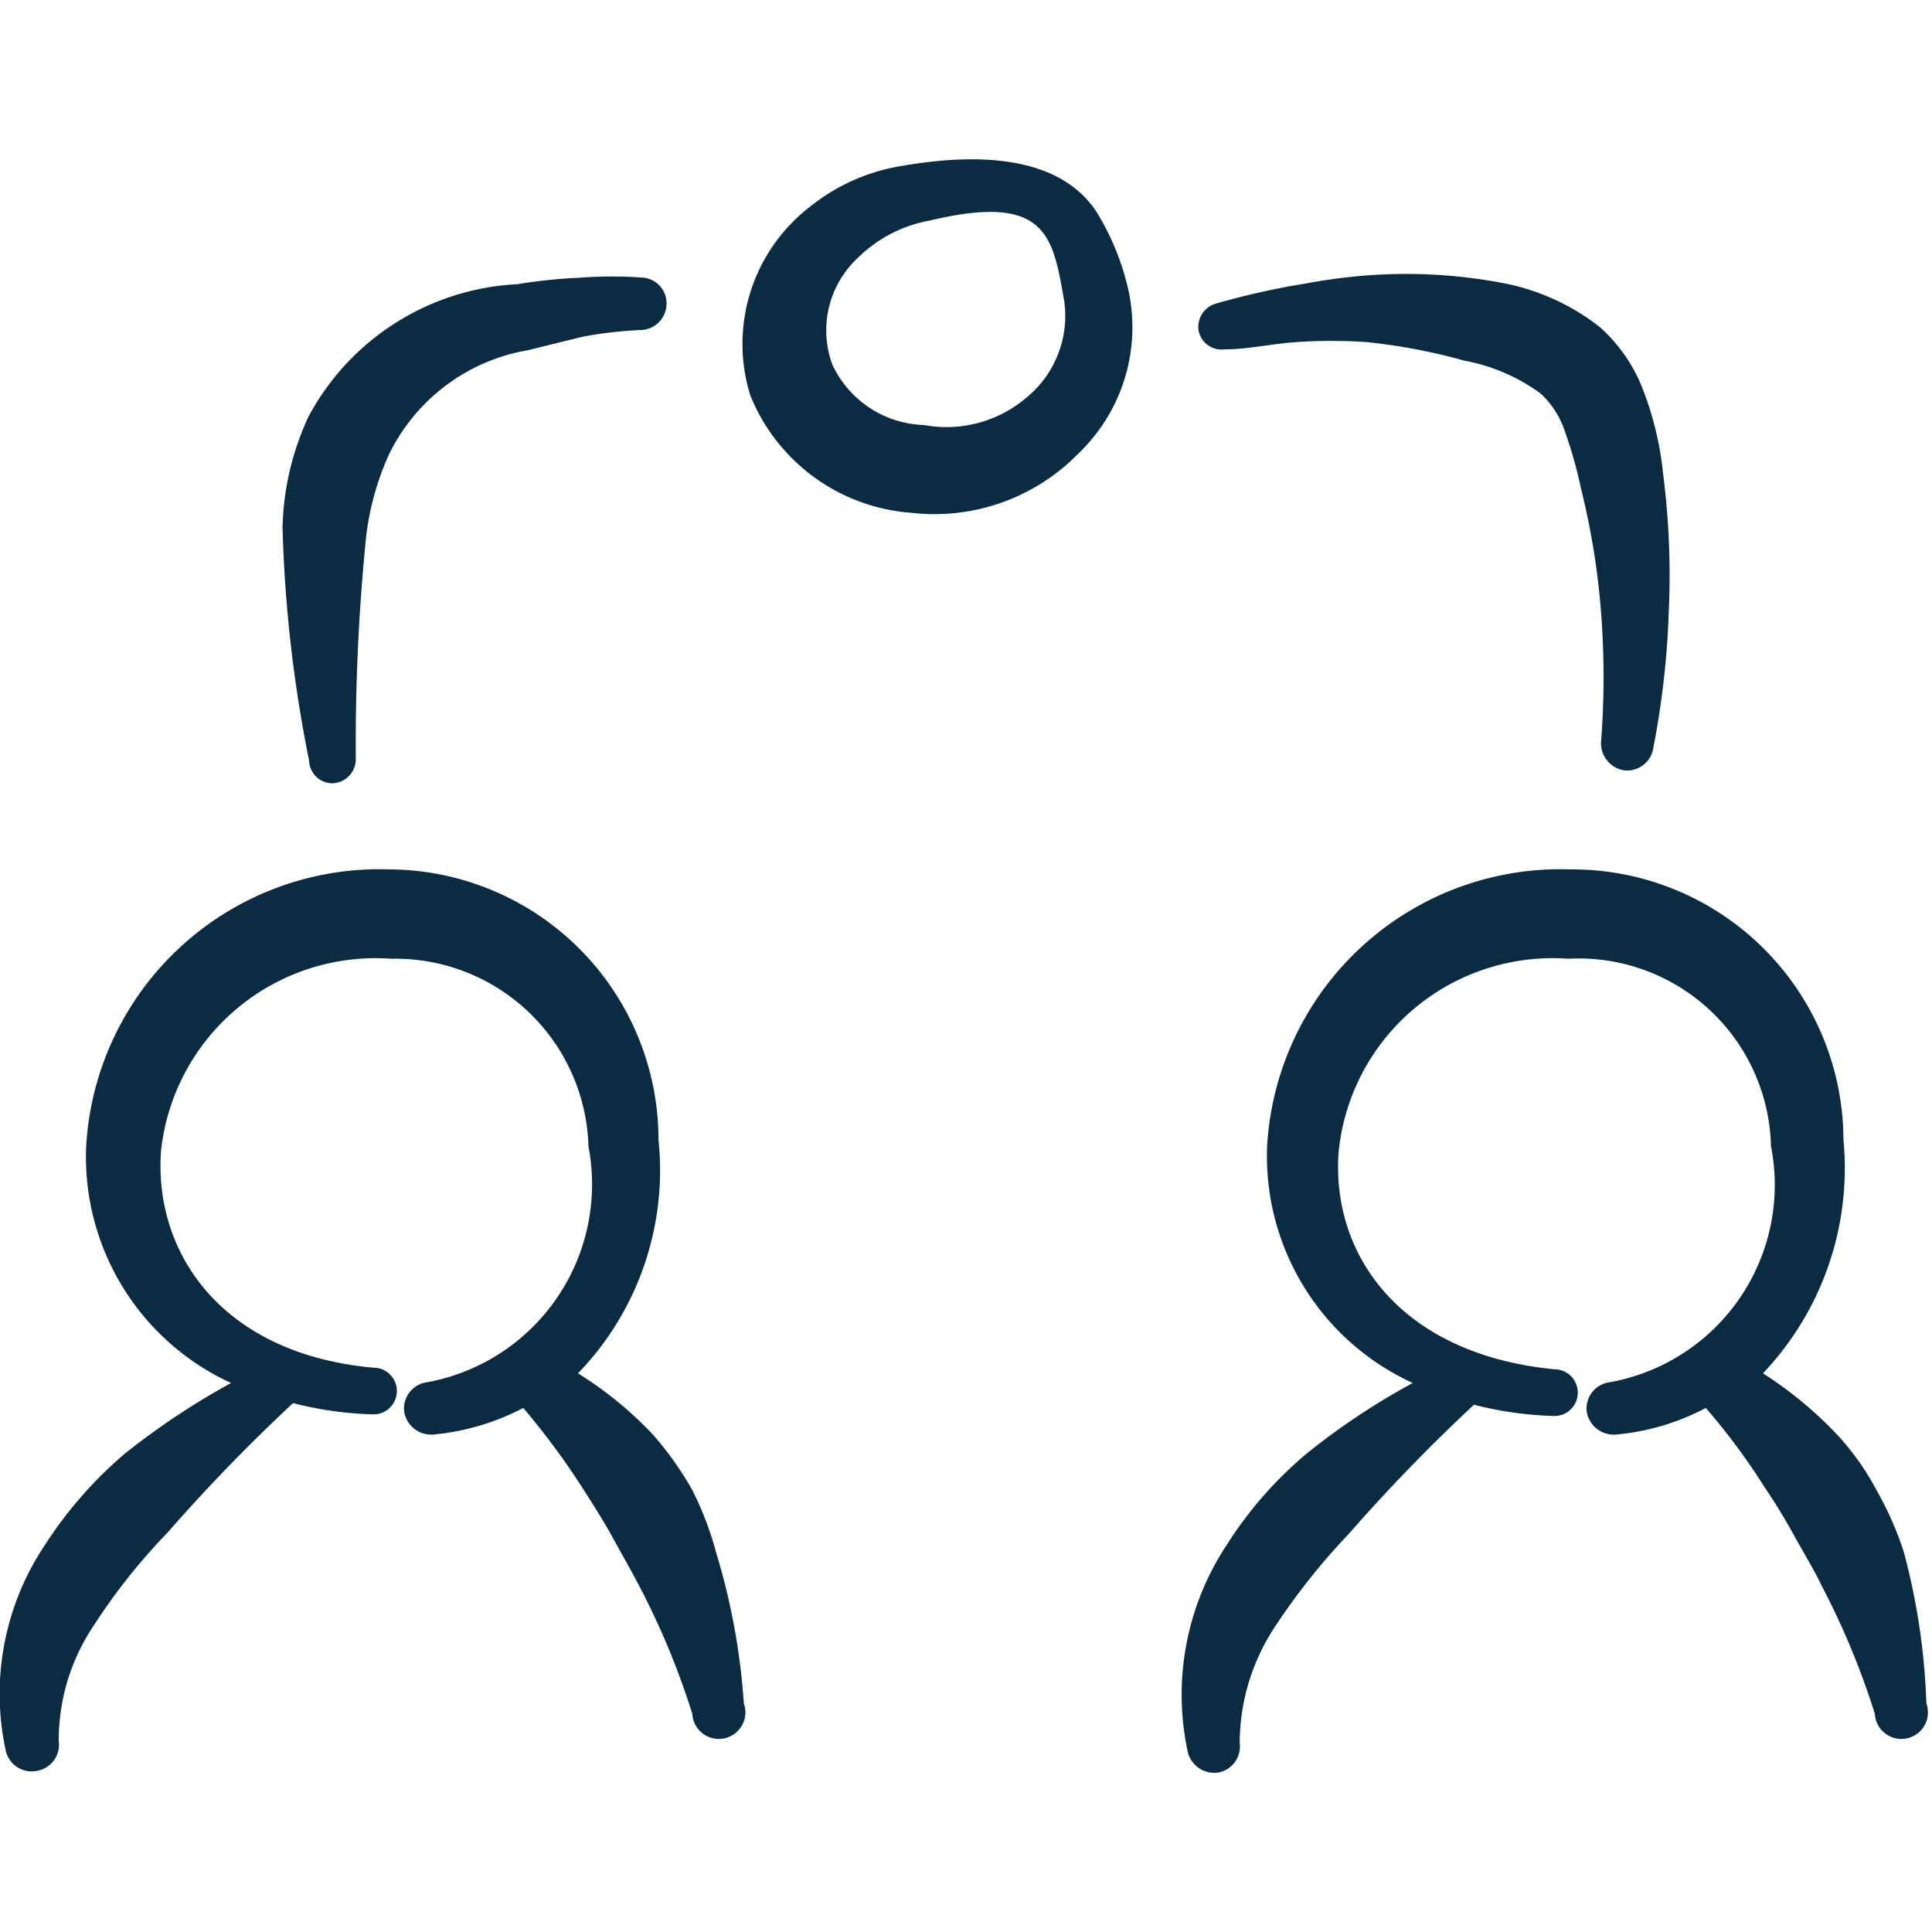 <svg xmlns="http://www.w3.org/2000/svg" viewBox="0 0 24 24" id="Meeting-Co-Working-3--Streamline-Freehand">
  <desc>
    Meeting Co Working 3 Streamline Icon: https://streamlinehq.com
  </desc>
  <g>
    <path d="M8.6 18.51a4.12 4.12 0 0 0 -0.49 -0.69 4.67 4.67 0 0 0 -0.93 -0.76 3.63 3.63 0 0 0 1 -2.9 3.36 3.36 0 0 0 -3.34 -3.36 3.65 3.65 0 0 0 -3.77 3.45 3.09 3.09 0 0 0 1.8 2.93 9.29 9.29 0 0 0 -1.31 0.87 5.11 5.11 0 0 0 -1 1.14 3.32 3.32 0 0 0 -0.49 2.55 0.33 0.33 0 0 0 0.38 0.26 0.33 0.33 0 0 0 0.28 -0.37 2.55 2.55 0 0 1 0.43 -1.43 7.55 7.55 0 0 1 0.92 -1.16 22.06 22.06 0 0 1 1.56 -1.61 4.48 4.48 0 0 0 1 0.14 0.29 0.29 0 0 0 0 -0.58C2.75 16.82 1.91 15.56 2 14.3a2.68 2.68 0 0 1 2.86 -2.39 2.4 2.4 0 0 1 2.45 2.33 2.5 2.5 0 0 1 -2 2.93 0.33 0.33 0 0 0 -0.29 0.36 0.34 0.34 0 0 0 0.37 0.29 3 3 0 0 0 1.11 -0.33 9.33 9.33 0 0 1 0.74 1c0.12 0.19 0.25 0.39 0.36 0.59s0.23 0.41 0.34 0.62a9.6 9.6 0 0 1 0.66 1.59 0.33 0.33 0 1 0 0.64 -0.13 8.29 8.29 0 0 0 -0.34 -1.86 4.09 4.09 0 0 0 -0.3 -0.79Z" fill="#0b2b43" fill-rule="evenodd" stroke-width="1"></path>
    <path d="M23.65 19.28a4.09 4.09 0 0 0 -0.34 -0.77 3.22 3.22 0 0 0 -0.49 -0.69 4.9 4.9 0 0 0 -0.92 -0.76 3.7 3.7 0 0 0 1 -2.9 3.37 3.37 0 0 0 -3.39 -3.36 3.65 3.65 0 0 0 -3.77 3.45 3.1 3.1 0 0 0 1.81 2.93 8.75 8.75 0 0 0 -1.31 0.87 4.91 4.91 0 0 0 -1 1.14 3.37 3.37 0 0 0 -0.49 2.55 0.34 0.34 0 0 0 0.38 0.28 0.33 0.33 0 0 0 0.27 -0.37 2.63 2.63 0 0 1 0.43 -1.43 8.21 8.21 0 0 1 0.92 -1.16 22.06 22.06 0 0 1 1.56 -1.61 4.48 4.48 0 0 0 1 0.14 0.29 0.29 0 1 0 0 -0.58c-1.94 -0.19 -2.78 -1.45 -2.68 -2.71a2.67 2.67 0 0 1 2.85 -2.39A2.39 2.39 0 0 1 22 14.24a2.49 2.49 0 0 1 -2 2.93 0.33 0.33 0 0 0 -0.29 0.36 0.34 0.34 0 0 0 0.37 0.29 2.94 2.94 0 0 0 1.11 -0.33 8.13 8.13 0 0 1 0.74 1c0.13 0.19 0.25 0.39 0.36 0.59s0.24 0.41 0.34 0.62a9.6 9.6 0 0 1 0.66 1.59 0.33 0.33 0 1 0 0.64 -0.13 8.29 8.29 0 0 0 -0.28 -1.88Z" fill="#0b2b43" fill-rule="evenodd" stroke-width="1"></path>
    <path d="M4.14 9.73a0.3 0.3 0 0 0 0.28 -0.3 25.51 25.51 0 0 1 0.13 -2.78 3.45 3.45 0 0 1 0.28 -1 2.36 2.36 0 0 1 1.73 -1.3l0.69 -0.17a5.4 5.4 0 0 1 0.69 -0.08 0.33 0.33 0 0 0 0.34 -0.32 0.32 0.32 0 0 0 -0.28 -0.33 5.33 5.33 0 0 0 -0.8 0 6.48 6.48 0 0 0 -0.77 0.08 3.12 3.12 0 0 0 -2.6 1.65 3.45 3.45 0 0 0 -0.32 1.37 16.84 16.84 0 0 0 0.33 2.9 0.29 0.29 0 0 0 0.3 0.28Z" fill="#0b2b43" fill-rule="evenodd" stroke-width="1"></path>
    <path d="M13.62 2.63c-0.56 -0.85 -1.9 -0.66 -2.47 -0.56a2.43 2.43 0 0 0 -1.09 0.5 2.15 2.15 0 0 0 -0.74 2.34 2.34 2.34 0 0 0 2 1.46 2.5 2.5 0 0 0 2.08 -0.74 2.17 2.17 0 0 0 0.6 -2.1 3.18 3.18 0 0 0 -0.38 -0.9Zm-0.87 2.31a1.53 1.53 0 0 1 -1.27 0.34 1.3 1.3 0 0 1 -1.14 -0.75 1.23 1.23 0 0 1 0.32 -1.33 1.69 1.69 0 0 1 0.89 -0.46c1.46 -0.35 1.53 0.2 1.67 1a1.31 1.31 0 0 1 -0.47 1.2Z" fill="#0b2b43" fill-rule="evenodd" stroke-width="1"></path>
    <path d="M15.21 4.34c0.29 0 0.59 -0.07 0.89 -0.09a6.44 6.44 0 0 1 0.88 0 7.23 7.23 0 0 1 1.21 0.23 2.31 2.31 0 0 1 0.95 0.41 1.12 1.12 0 0 1 0.3 0.47 5.48 5.48 0 0 1 0.2 0.71 9.26 9.26 0 0 1 0.25 1.55 10.42 10.42 0 0 1 0 1.58 0.34 0.34 0 0 0 0.29 0.37 0.33 0.33 0 0 0 0.36 -0.29 10.67 10.67 0 0 0 0.19 -1.68 9.83 9.83 0 0 0 -0.07 -1.71 4 4 0 0 0 -0.27 -1.1 2 2 0 0 0 -0.52 -0.73 2.8 2.8 0 0 0 -1.18 -0.54 6.45 6.45 0 0 0 -1.69 -0.1 7.06 7.06 0 0 0 -0.77 0.1 9.64 9.64 0 0 0 -1.12 0.25 0.3 0.3 0 0 0 -0.22 0.34 0.29 0.29 0 0 0 0.32 0.23Z" fill="#0b2b43" fill-rule="evenodd" stroke-width="1"></path>
  </g>
</svg>